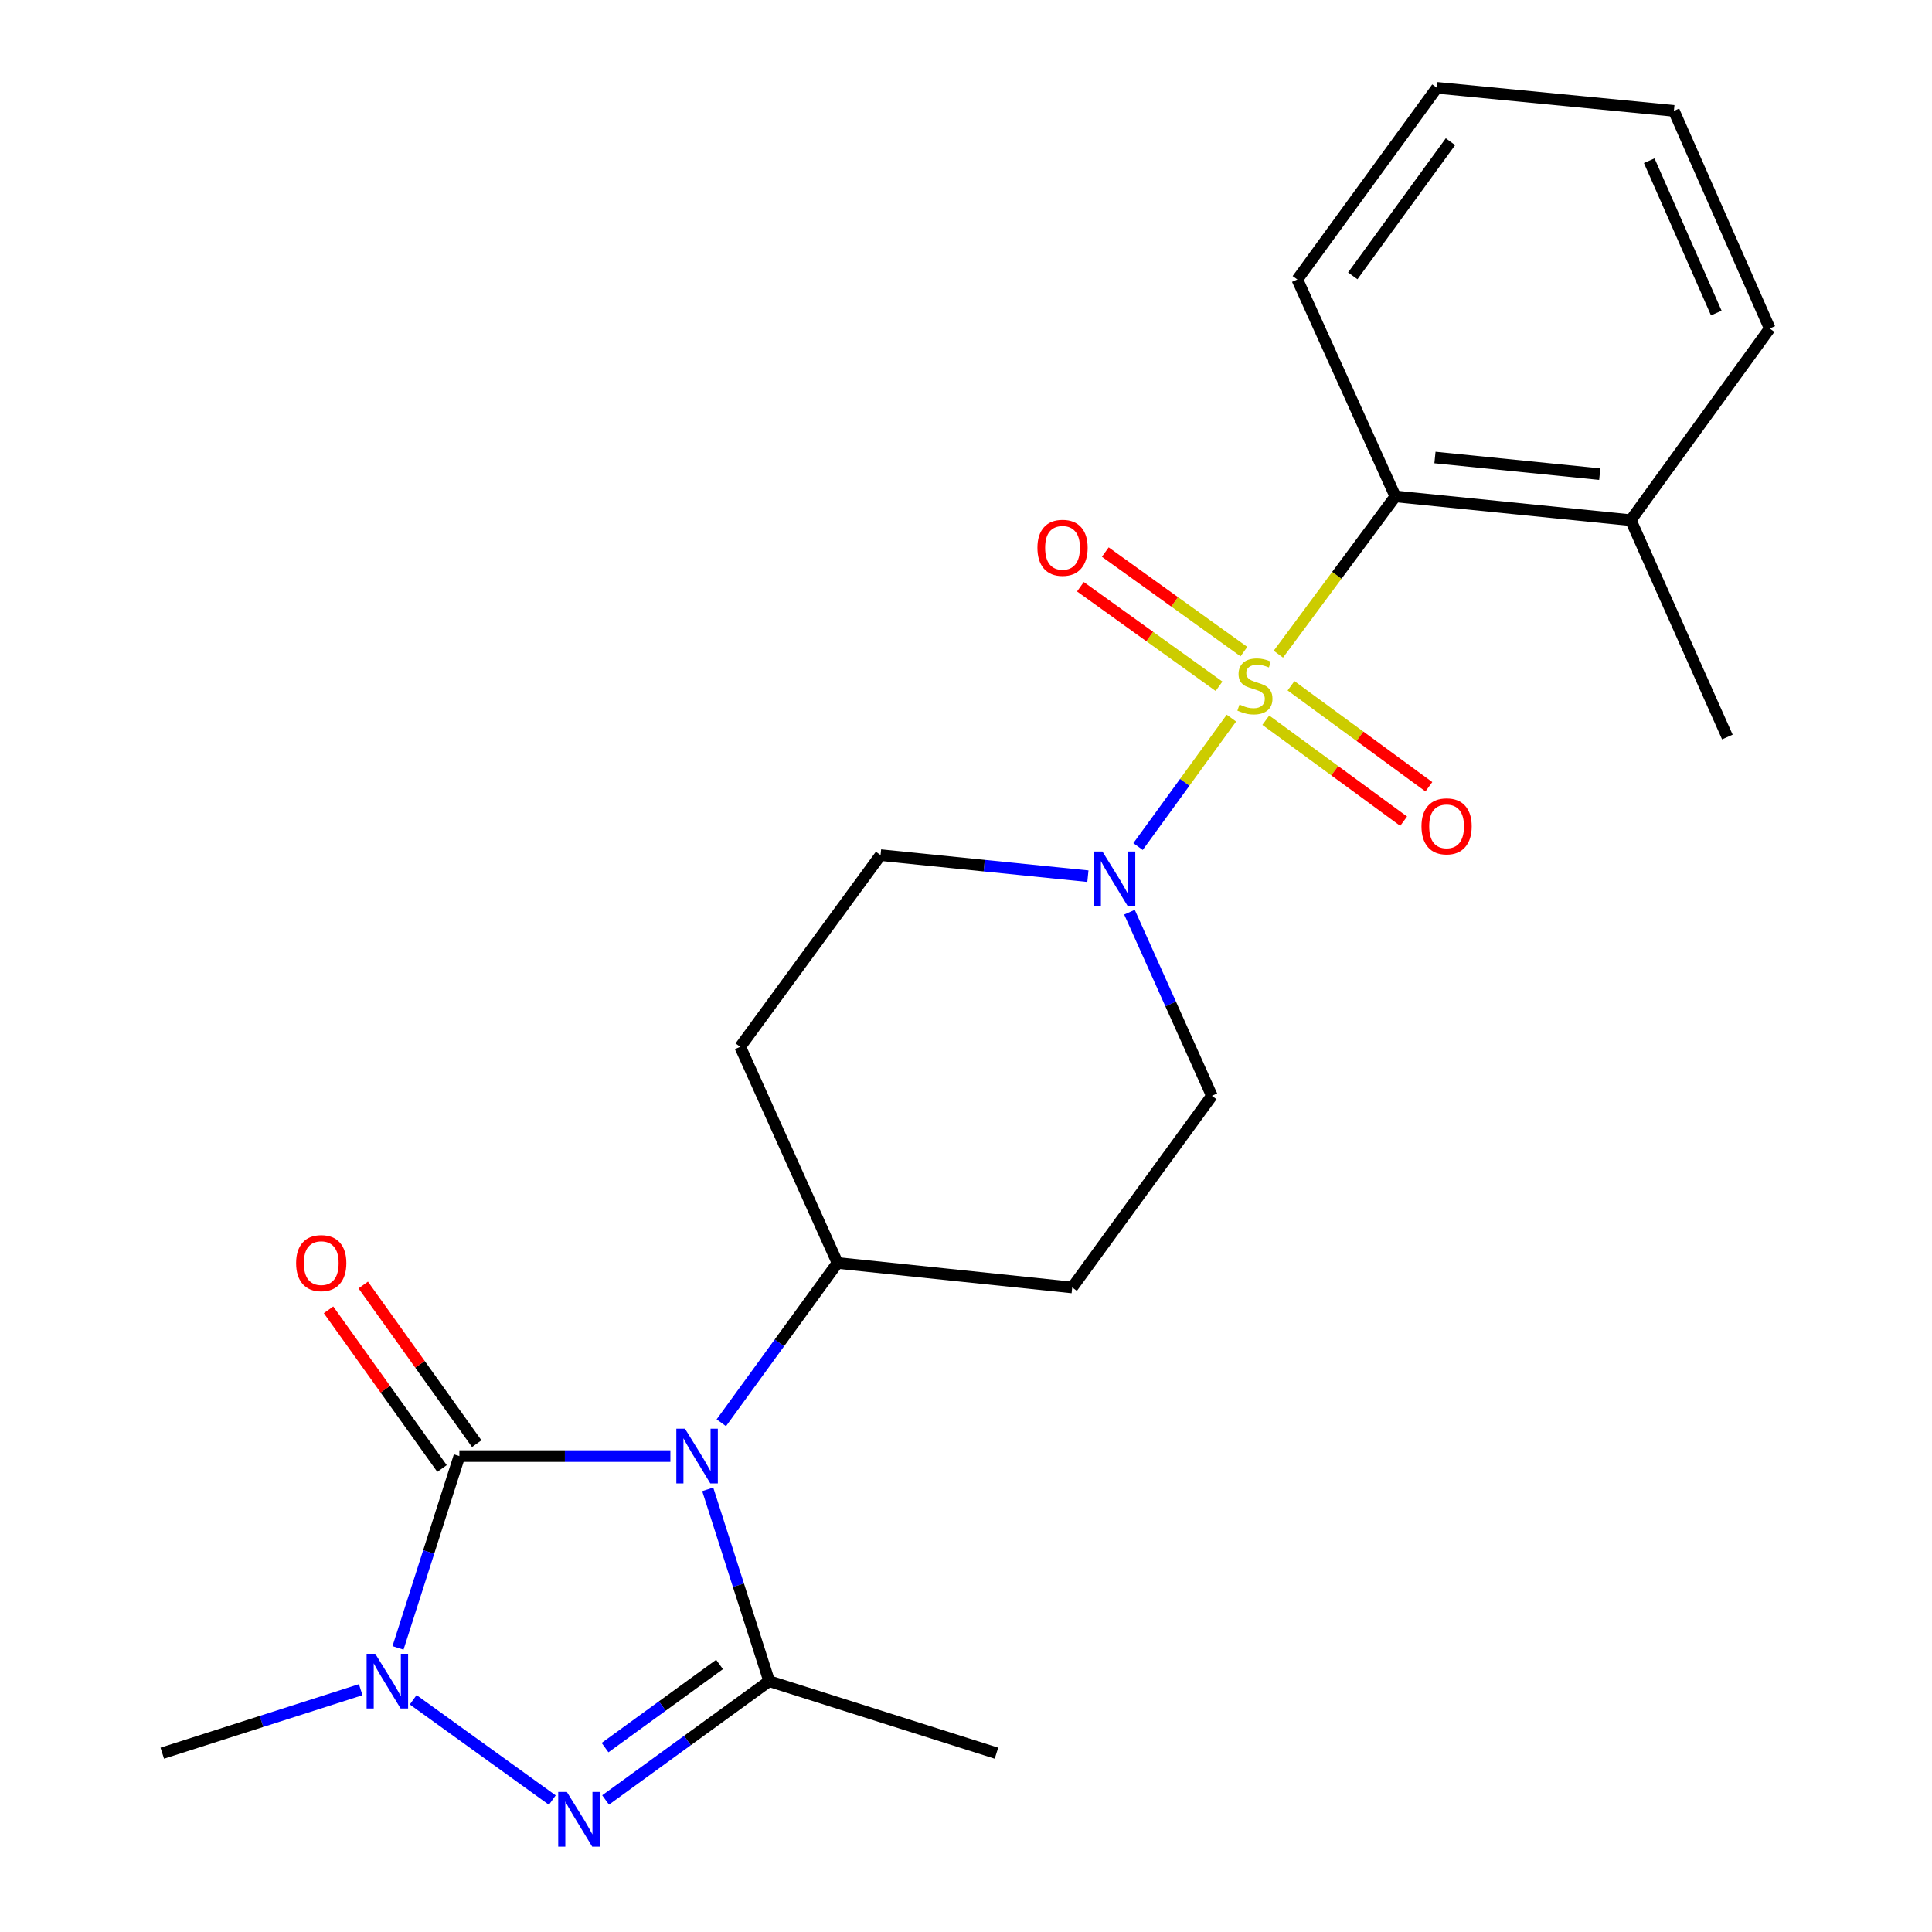 <?xml version='1.0' encoding='iso-8859-1'?>
<svg version='1.1' baseProfile='full'
              xmlns='http://www.w3.org/2000/svg'
                      xmlns:rdkit='http://www.rdkit.org/xml'
                      xmlns:xlink='http://www.w3.org/1999/xlink'
                  xml:space='preserve'
width='1000px' height='1000px' viewBox='0 0 1000 1000'>
<!-- END OF HEADER -->
<rect style='opacity:1.0;fill:#FFFFFF;stroke:none' width='1000' height='1000' x='0' y='0'> </rect>
<path class='bond-5' d='M 637.381,371.698 L 613.213,404.938' style='fill:none;fill-rule:evenodd;stroke:#CCCC00;stroke-width:6px;stroke-linecap:butt;stroke-linejoin:miter;stroke-opacity:1' />
<path class='bond-5' d='M 613.213,404.938 L 589.045,438.178' style='fill:none;fill-rule:evenodd;stroke:#0000FF;stroke-width:6px;stroke-linecap:butt;stroke-linejoin:miter;stroke-opacity:1' />
<path class='bond-6' d='M 661.681,338.601 L 691.957,297.769' style='fill:none;fill-rule:evenodd;stroke:#CCCC00;stroke-width:6px;stroke-linecap:butt;stroke-linejoin:miter;stroke-opacity:1' />
<path class='bond-6' d='M 691.957,297.769 L 722.233,256.938' style='fill:none;fill-rule:evenodd;stroke:#000000;stroke-width:6px;stroke-linecap:butt;stroke-linejoin:miter;stroke-opacity:1' />
<path class='bond-8' d='M 643.847,337.269 L 607.974,311.511' style='fill:none;fill-rule:evenodd;stroke:#CCCC00;stroke-width:6px;stroke-linecap:butt;stroke-linejoin:miter;stroke-opacity:1' />
<path class='bond-8' d='M 607.974,311.511 L 572.101,285.752' style='fill:none;fill-rule:evenodd;stroke:#FF0000;stroke-width:6px;stroke-linecap:butt;stroke-linejoin:miter;stroke-opacity:1' />
<path class='bond-8' d='M 630.964,355.211 L 595.091,329.453' style='fill:none;fill-rule:evenodd;stroke:#CCCC00;stroke-width:6px;stroke-linecap:butt;stroke-linejoin:miter;stroke-opacity:1' />
<path class='bond-8' d='M 595.091,329.453 L 559.218,303.694' style='fill:none;fill-rule:evenodd;stroke:#FF0000;stroke-width:6px;stroke-linecap:butt;stroke-linejoin:miter;stroke-opacity:1' />
<path class='bond-9' d='M 655.178,372.774 L 690.852,398.908' style='fill:none;fill-rule:evenodd;stroke:#CCCC00;stroke-width:6px;stroke-linecap:butt;stroke-linejoin:miter;stroke-opacity:1' />
<path class='bond-9' d='M 690.852,398.908 L 726.527,425.041' style='fill:none;fill-rule:evenodd;stroke:#FF0000;stroke-width:6px;stroke-linecap:butt;stroke-linejoin:miter;stroke-opacity:1' />
<path class='bond-9' d='M 668.231,354.955 L 703.906,381.089' style='fill:none;fill-rule:evenodd;stroke:#CCCC00;stroke-width:6px;stroke-linecap:butt;stroke-linejoin:miter;stroke-opacity:1' />
<path class='bond-9' d='M 703.906,381.089 L 739.58,407.223' style='fill:none;fill-rule:evenodd;stroke:#FF0000;stroke-width:6px;stroke-linecap:butt;stroke-linejoin:miter;stroke-opacity:1' />
<path class='bond-0' d='M 373.349,736.417 L 403.419,695.061' style='fill:none;fill-rule:evenodd;stroke:#0000FF;stroke-width:6px;stroke-linecap:butt;stroke-linejoin:miter;stroke-opacity:1' />
<path class='bond-0' d='M 403.419,695.061 L 433.49,653.705' style='fill:none;fill-rule:evenodd;stroke:#000000;stroke-width:6px;stroke-linecap:butt;stroke-linejoin:miter;stroke-opacity:1' />
<path class='bond-1' d='M 346.991,753.667 L 292.383,753.667' style='fill:none;fill-rule:evenodd;stroke:#0000FF;stroke-width:6px;stroke-linecap:butt;stroke-linejoin:miter;stroke-opacity:1' />
<path class='bond-1' d='M 292.383,753.667 L 237.775,753.667' style='fill:none;fill-rule:evenodd;stroke:#000000;stroke-width:6px;stroke-linecap:butt;stroke-linejoin:miter;stroke-opacity:1' />
<path class='bond-2' d='M 366.32,770.885 L 382.216,820.528' style='fill:none;fill-rule:evenodd;stroke:#0000FF;stroke-width:6px;stroke-linecap:butt;stroke-linejoin:miter;stroke-opacity:1' />
<path class='bond-2' d='M 382.216,820.528 L 398.112,870.171' style='fill:none;fill-rule:evenodd;stroke:#000000;stroke-width:6px;stroke-linecap:butt;stroke-linejoin:miter;stroke-opacity:1' />
<path class='bond-4' d='M 237.775,753.667 L 221.89,803.31' style='fill:none;fill-rule:evenodd;stroke:#000000;stroke-width:6px;stroke-linecap:butt;stroke-linejoin:miter;stroke-opacity:1' />
<path class='bond-4' d='M 221.89,803.31 L 206.004,852.952' style='fill:none;fill-rule:evenodd;stroke:#0000FF;stroke-width:6px;stroke-linecap:butt;stroke-linejoin:miter;stroke-opacity:1' />
<path class='bond-10' d='M 246.758,747.242 L 217.383,706.177' style='fill:none;fill-rule:evenodd;stroke:#000000;stroke-width:6px;stroke-linecap:butt;stroke-linejoin:miter;stroke-opacity:1' />
<path class='bond-10' d='M 217.383,706.177 L 188.009,665.112' style='fill:none;fill-rule:evenodd;stroke:#FF0000;stroke-width:6px;stroke-linecap:butt;stroke-linejoin:miter;stroke-opacity:1' />
<path class='bond-10' d='M 228.792,760.092 L 199.418,719.028' style='fill:none;fill-rule:evenodd;stroke:#000000;stroke-width:6px;stroke-linecap:butt;stroke-linejoin:miter;stroke-opacity:1' />
<path class='bond-10' d='M 199.418,719.028 L 170.044,677.963' style='fill:none;fill-rule:evenodd;stroke:#FF0000;stroke-width:6px;stroke-linecap:butt;stroke-linejoin:miter;stroke-opacity:1' />
<path class='bond-3' d='M 398.112,870.171 L 355.782,900.918' style='fill:none;fill-rule:evenodd;stroke:#000000;stroke-width:6px;stroke-linecap:butt;stroke-linejoin:miter;stroke-opacity:1' />
<path class='bond-3' d='M 355.782,900.918 L 313.453,931.665' style='fill:none;fill-rule:evenodd;stroke:#0000FF;stroke-width:6px;stroke-linecap:butt;stroke-linejoin:miter;stroke-opacity:1' />
<path class='bond-3' d='M 372.432,861.523 L 342.801,883.046' style='fill:none;fill-rule:evenodd;stroke:#000000;stroke-width:6px;stroke-linecap:butt;stroke-linejoin:miter;stroke-opacity:1' />
<path class='bond-3' d='M 342.801,883.046 L 313.171,904.569' style='fill:none;fill-rule:evenodd;stroke:#0000FF;stroke-width:6px;stroke-linecap:butt;stroke-linejoin:miter;stroke-opacity:1' />
<path class='bond-16' d='M 398.112,870.171 L 515.769,907.451' style='fill:none;fill-rule:evenodd;stroke:#000000;stroke-width:6px;stroke-linecap:butt;stroke-linejoin:miter;stroke-opacity:1' />
<path class='bond-25' d='M 285.875,931.728 L 213.866,879.811' style='fill:none;fill-rule:evenodd;stroke:#0000FF;stroke-width:6px;stroke-linecap:butt;stroke-linejoin:miter;stroke-opacity:1' />
<path class='bond-17' d='M 186.697,874.586 L 135.344,891.018' style='fill:none;fill-rule:evenodd;stroke:#0000FF;stroke-width:6px;stroke-linecap:butt;stroke-linejoin:miter;stroke-opacity:1' />
<path class='bond-17' d='M 135.344,891.018 L 83.991,907.451' style='fill:none;fill-rule:evenodd;stroke:#000000;stroke-width:6px;stroke-linecap:butt;stroke-linejoin:miter;stroke-opacity:1' />
<path class='bond-13' d='M 563.096,453.511 L 509.435,448.063' style='fill:none;fill-rule:evenodd;stroke:#0000FF;stroke-width:6px;stroke-linecap:butt;stroke-linejoin:miter;stroke-opacity:1' />
<path class='bond-13' d='M 509.435,448.063 L 455.774,442.615' style='fill:none;fill-rule:evenodd;stroke:#000000;stroke-width:6px;stroke-linecap:butt;stroke-linejoin:miter;stroke-opacity:1' />
<path class='bond-14' d='M 584.614,472.147 L 605.94,519.67' style='fill:none;fill-rule:evenodd;stroke:#0000FF;stroke-width:6px;stroke-linecap:butt;stroke-linejoin:miter;stroke-opacity:1' />
<path class='bond-14' d='M 605.94,519.67 L 627.265,567.193' style='fill:none;fill-rule:evenodd;stroke:#000000;stroke-width:6px;stroke-linecap:butt;stroke-linejoin:miter;stroke-opacity:1' />
<path class='bond-15' d='M 722.233,256.938 L 844.087,269.234' style='fill:none;fill-rule:evenodd;stroke:#000000;stroke-width:6px;stroke-linecap:butt;stroke-linejoin:miter;stroke-opacity:1' />
<path class='bond-15' d='M 742.729,236.805 L 828.026,245.413' style='fill:none;fill-rule:evenodd;stroke:#000000;stroke-width:6px;stroke-linecap:butt;stroke-linejoin:miter;stroke-opacity:1' />
<path class='bond-18' d='M 722.233,256.938 L 671.491,144.656' style='fill:none;fill-rule:evenodd;stroke:#000000;stroke-width:6px;stroke-linecap:butt;stroke-linejoin:miter;stroke-opacity:1' />
<path class='bond-7' d='M 433.49,653.705 L 554.975,666.394' style='fill:none;fill-rule:evenodd;stroke:#000000;stroke-width:6px;stroke-linecap:butt;stroke-linejoin:miter;stroke-opacity:1' />
<path class='bond-23' d='M 433.49,653.705 L 383.128,541.816' style='fill:none;fill-rule:evenodd;stroke:#000000;stroke-width:6px;stroke-linecap:butt;stroke-linejoin:miter;stroke-opacity:1' />
<path class='bond-11' d='M 383.128,541.816 L 455.774,442.615' style='fill:none;fill-rule:evenodd;stroke:#000000;stroke-width:6px;stroke-linecap:butt;stroke-linejoin:miter;stroke-opacity:1' />
<path class='bond-12' d='M 554.975,666.394 L 627.265,567.193' style='fill:none;fill-rule:evenodd;stroke:#000000;stroke-width:6px;stroke-linecap:butt;stroke-linejoin:miter;stroke-opacity:1' />
<path class='bond-19' d='M 844.087,269.234 L 894.08,381.479' style='fill:none;fill-rule:evenodd;stroke:#000000;stroke-width:6px;stroke-linecap:butt;stroke-linejoin:miter;stroke-opacity:1' />
<path class='bond-20' d='M 844.087,269.234 L 916.009,170.033' style='fill:none;fill-rule:evenodd;stroke:#000000;stroke-width:6px;stroke-linecap:butt;stroke-linejoin:miter;stroke-opacity:1' />
<path class='bond-21' d='M 671.491,144.656 L 743.744,45.455' style='fill:none;fill-rule:evenodd;stroke:#000000;stroke-width:6px;stroke-linecap:butt;stroke-linejoin:miter;stroke-opacity:1' />
<path class='bond-21' d='M 700.184,142.78 L 750.761,73.339' style='fill:none;fill-rule:evenodd;stroke:#000000;stroke-width:6px;stroke-linecap:butt;stroke-linejoin:miter;stroke-opacity:1' />
<path class='bond-24' d='M 916.009,170.033 L 866.408,57.382' style='fill:none;fill-rule:evenodd;stroke:#000000;stroke-width:6px;stroke-linecap:butt;stroke-linejoin:miter;stroke-opacity:1' />
<path class='bond-24' d='M 888.353,162.036 L 853.633,83.181' style='fill:none;fill-rule:evenodd;stroke:#000000;stroke-width:6px;stroke-linecap:butt;stroke-linejoin:miter;stroke-opacity:1' />
<path class='bond-22' d='M 743.744,45.455 L 866.408,57.382' style='fill:none;fill-rule:evenodd;stroke:#000000;stroke-width:6px;stroke-linecap:butt;stroke-linejoin:miter;stroke-opacity:1' />
<path  class='atom-0' d='M 641.55 364.681
Q 641.87 364.801, 643.19 365.361
Q 644.51 365.921, 645.95 366.281
Q 647.43 366.601, 648.87 366.601
Q 651.55 366.601, 653.11 365.321
Q 654.67 364.001, 654.67 361.721
Q 654.67 360.161, 653.87 359.201
Q 653.11 358.241, 651.91 357.721
Q 650.71 357.201, 648.71 356.601
Q 646.19 355.841, 644.67 355.121
Q 643.19 354.401, 642.11 352.881
Q 641.07 351.361, 641.07 348.801
Q 641.07 345.241, 643.47 343.041
Q 645.91 340.841, 650.71 340.841
Q 653.99 340.841, 657.71 342.401
L 656.79 345.481
Q 653.39 344.081, 650.83 344.081
Q 648.07 344.081, 646.55 345.241
Q 645.03 346.361, 645.07 348.321
Q 645.07 349.841, 645.83 350.761
Q 646.63 351.681, 647.75 352.201
Q 648.91 352.721, 650.83 353.321
Q 653.39 354.121, 654.91 354.921
Q 656.43 355.721, 657.51 357.361
Q 658.63 358.961, 658.63 361.721
Q 658.63 365.641, 655.99 367.761
Q 653.39 369.841, 649.03 369.841
Q 646.51 369.841, 644.59 369.281
Q 642.71 368.761, 640.47 367.841
L 641.55 364.681
' fill='#CCCC00'/>
<path  class='atom-1' d='M 354.547 739.507
L 363.827 754.507
Q 364.747 755.987, 366.227 758.667
Q 367.707 761.347, 367.787 761.507
L 367.787 739.507
L 371.547 739.507
L 371.547 767.827
L 367.667 767.827
L 357.707 751.427
Q 356.547 749.507, 355.307 747.307
Q 354.107 745.107, 353.747 744.427
L 353.747 767.827
L 350.067 767.827
L 350.067 739.507
L 354.547 739.507
' fill='#0000FF'/>
<path  class='atom-4' d='M 293.411 927.515
L 302.691 942.515
Q 303.611 943.995, 305.091 946.675
Q 306.571 949.355, 306.651 949.515
L 306.651 927.515
L 310.411 927.515
L 310.411 955.835
L 306.531 955.835
L 296.571 939.435
Q 295.411 937.515, 294.171 935.315
Q 292.971 933.115, 292.611 932.435
L 292.611 955.835
L 288.931 955.835
L 288.931 927.515
L 293.411 927.515
' fill='#0000FF'/>
<path  class='atom-5' d='M 194.235 856.011
L 203.515 871.011
Q 204.435 872.491, 205.915 875.171
Q 207.395 877.851, 207.475 878.011
L 207.475 856.011
L 211.235 856.011
L 211.235 884.331
L 207.355 884.331
L 197.395 867.931
Q 196.235 866.011, 194.995 863.811
Q 193.795 861.611, 193.435 860.931
L 193.435 884.331
L 189.755 884.331
L 189.755 856.011
L 194.235 856.011
' fill='#0000FF'/>
<path  class='atom-6' d='M 570.62 440.75
L 579.9 455.75
Q 580.82 457.23, 582.3 459.91
Q 583.78 462.59, 583.86 462.75
L 583.86 440.75
L 587.62 440.75
L 587.62 469.07
L 583.74 469.07
L 573.78 452.67
Q 572.62 450.75, 571.38 448.55
Q 570.18 446.35, 569.82 445.67
L 569.82 469.07
L 566.14 469.07
L 566.14 440.75
L 570.62 440.75
' fill='#0000FF'/>
<path  class='atom-9' d='M 536.969 283.536
Q 536.969 276.736, 540.329 272.936
Q 543.689 269.136, 549.969 269.136
Q 556.249 269.136, 559.609 272.936
Q 562.969 276.736, 562.969 283.536
Q 562.969 290.416, 559.569 294.336
Q 556.169 298.216, 549.969 298.216
Q 543.729 298.216, 540.329 294.336
Q 536.969 290.456, 536.969 283.536
M 549.969 295.016
Q 554.289 295.016, 556.609 292.136
Q 558.969 289.216, 558.969 283.536
Q 558.969 277.976, 556.609 275.176
Q 554.289 272.336, 549.969 272.336
Q 545.649 272.336, 543.289 275.136
Q 540.969 277.936, 540.969 283.536
Q 540.969 289.256, 543.289 292.136
Q 545.649 295.016, 549.969 295.016
' fill='#FF0000'/>
<path  class='atom-10' d='M 735.751 427.711
Q 735.751 420.911, 739.111 417.111
Q 742.471 413.311, 748.751 413.311
Q 755.031 413.311, 758.391 417.111
Q 761.751 420.911, 761.751 427.711
Q 761.751 434.591, 758.351 438.511
Q 754.951 442.391, 748.751 442.391
Q 742.511 442.391, 739.111 438.511
Q 735.751 434.631, 735.751 427.711
M 748.751 439.191
Q 753.071 439.191, 755.391 436.311
Q 757.751 433.391, 757.751 427.711
Q 757.751 422.151, 755.391 419.351
Q 753.071 416.511, 748.751 416.511
Q 744.431 416.511, 742.071 419.311
Q 739.751 422.111, 739.751 427.711
Q 739.751 433.431, 742.071 436.311
Q 744.431 439.191, 748.751 439.191
' fill='#FF0000'/>
<path  class='atom-11' d='M 153.27 653.785
Q 153.27 646.985, 156.63 643.185
Q 159.99 639.385, 166.27 639.385
Q 172.55 639.385, 175.91 643.185
Q 179.27 646.985, 179.27 653.785
Q 179.27 660.665, 175.87 664.585
Q 172.47 668.465, 166.27 668.465
Q 160.03 668.465, 156.63 664.585
Q 153.27 660.705, 153.27 653.785
M 166.27 665.265
Q 170.59 665.265, 172.91 662.385
Q 175.27 659.465, 175.27 653.785
Q 175.27 648.225, 172.91 645.425
Q 170.59 642.585, 166.27 642.585
Q 161.95 642.585, 159.59 645.385
Q 157.27 648.185, 157.27 653.785
Q 157.27 659.505, 159.59 662.385
Q 161.95 665.265, 166.27 665.265
' fill='#FF0000'/>
</svg>
